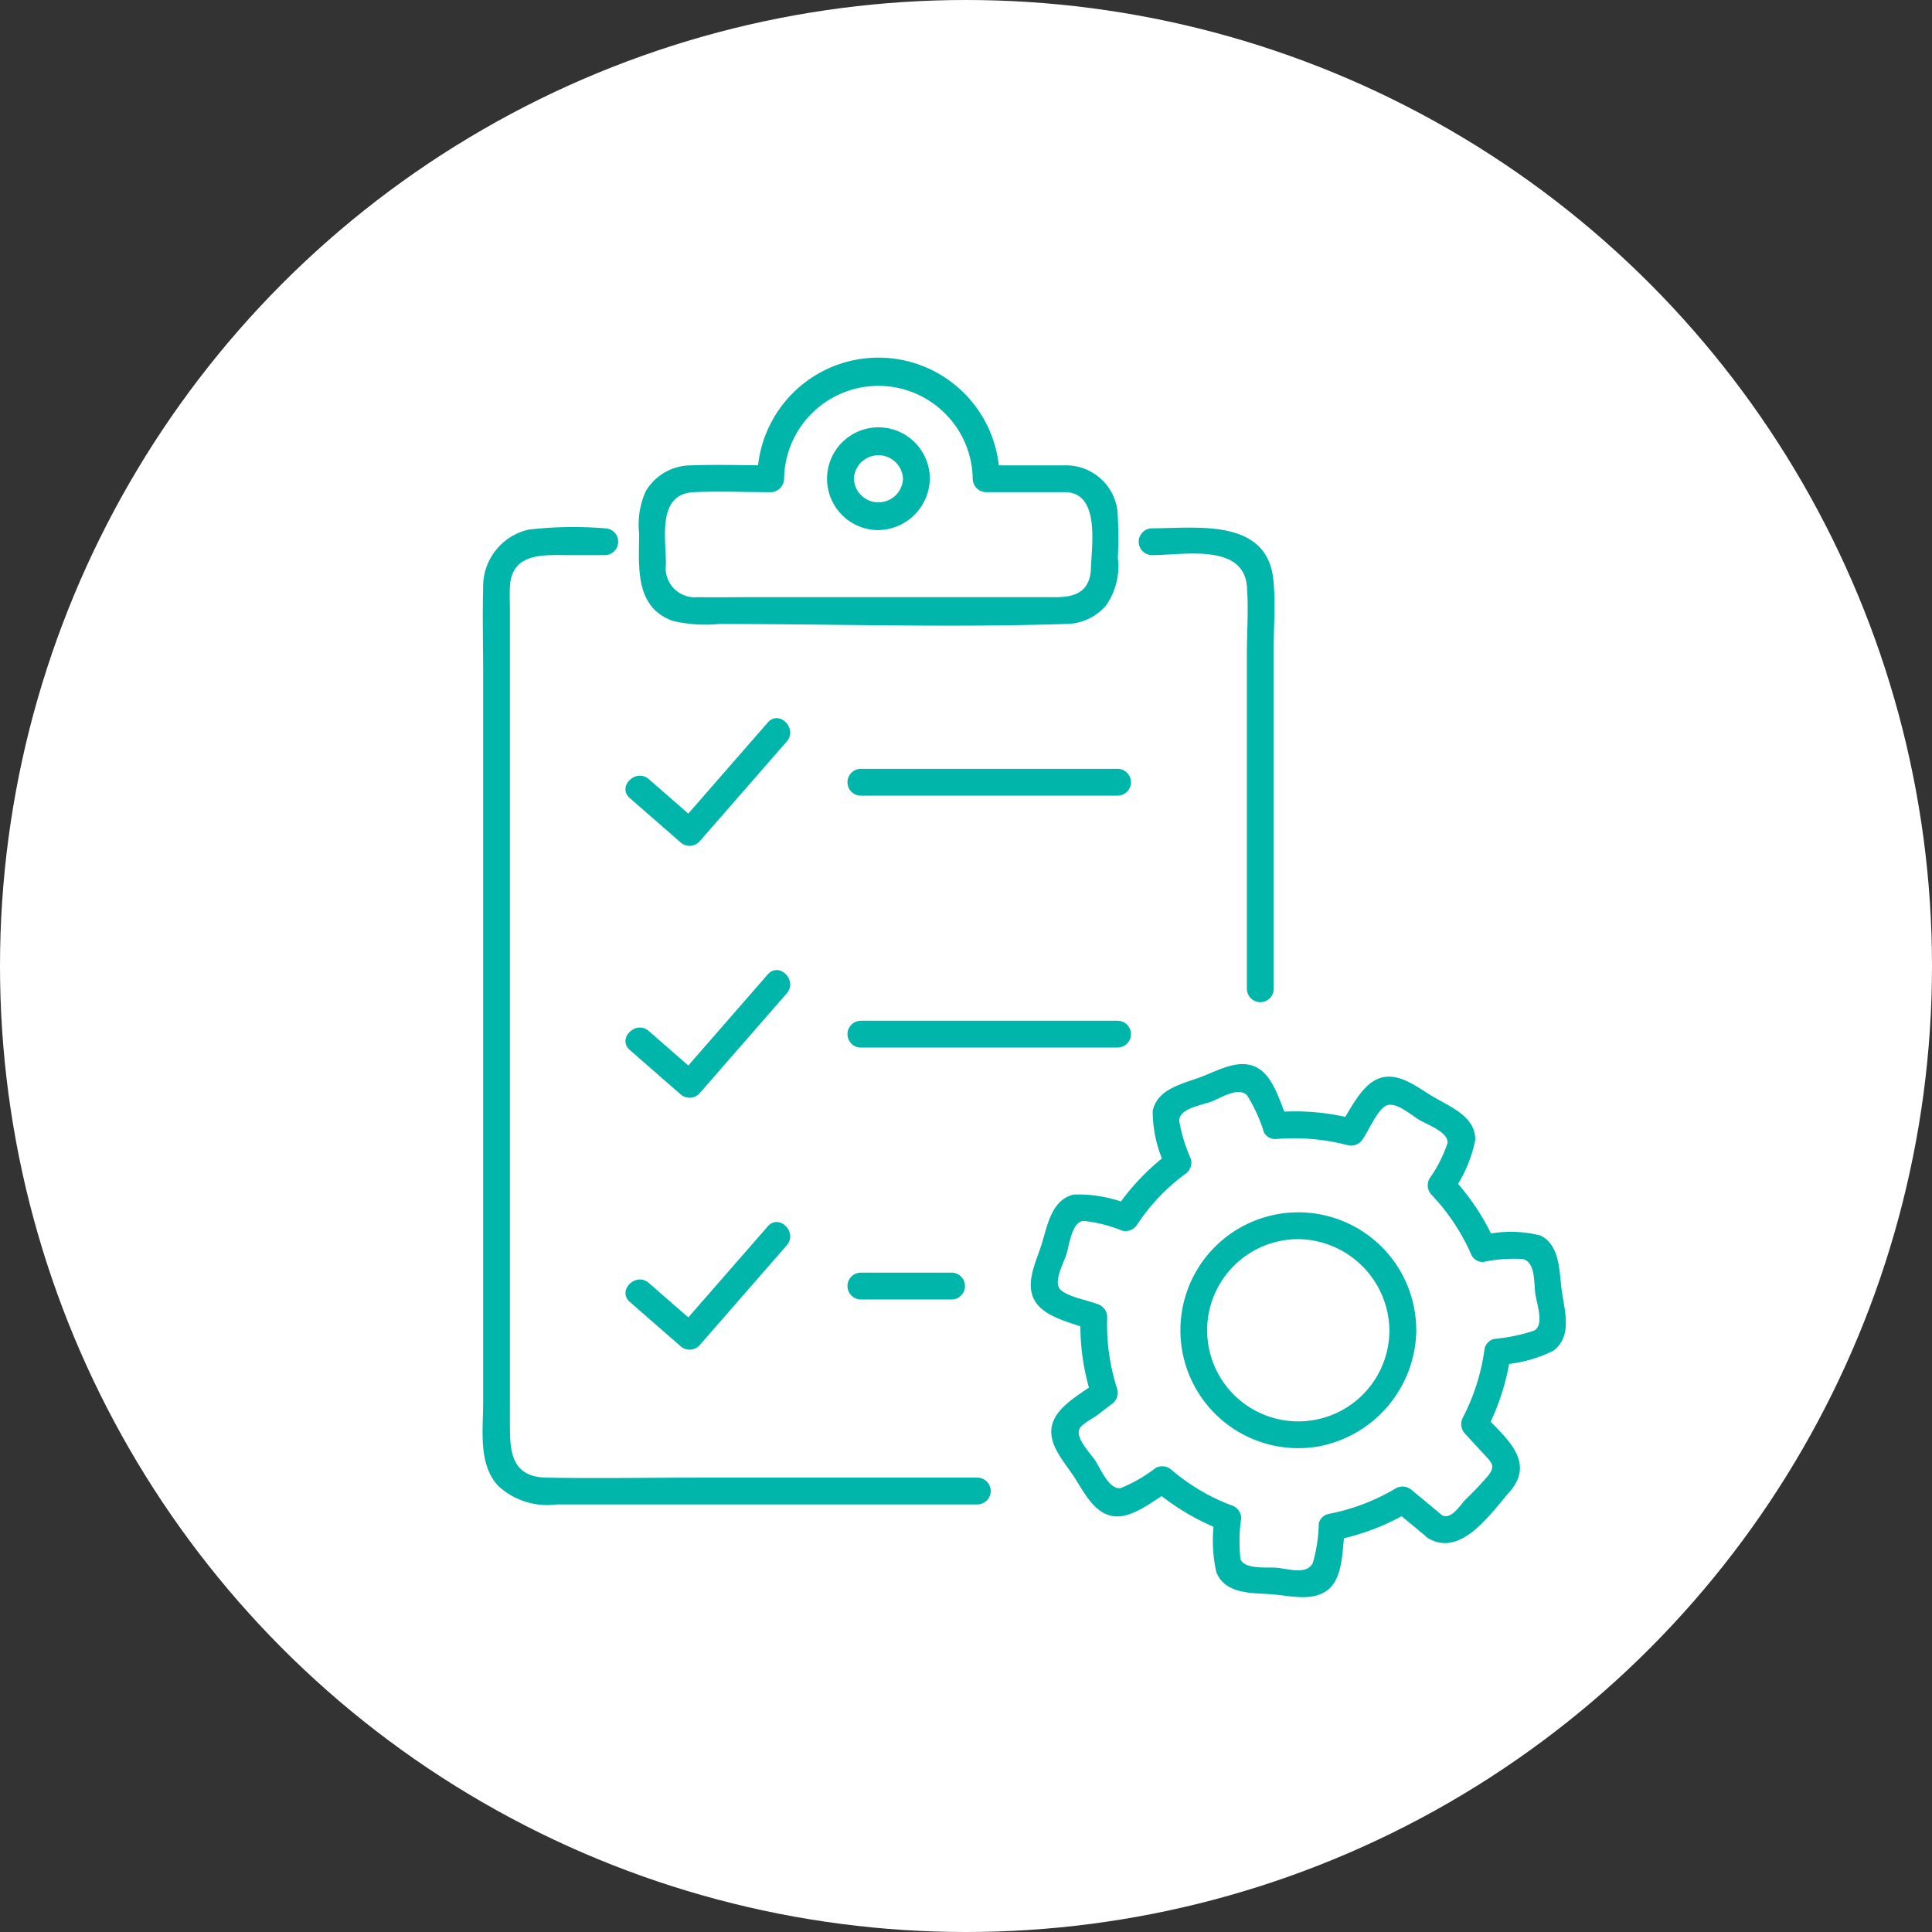 <svg xmlns="http://www.w3.org/2000/svg" xmlns:xlink="http://www.w3.org/1999/xlink" width="90" height="90" viewBox="0 0 90 90"><rect x="0" y="0" width="90" height="90" fill="#333333" stroke="none"/><defs><clipPath id="a"><path fill="#00b6aa" d="M0 0H50.465V57.736H0z"/></clipPath></defs><g transform="translate(-426 -2441)"><circle cx="45" cy="45" r="45" transform="translate(426 2441)" fill="#fff"/><g clip-path="url(#a)" transform="translate(448.48 2457.66)"><path d="M90.487,102.408h11.956a.625.625,0,0,0,0-1.25H90.487a.625.625,0,0,0,0,1.25" transform="translate(-72.863 -82.003)" fill="#00b6aa"/><path d="M35.358,92.414,37.7,94.456a.634.634,0,0,0,.884,0l4.084-4.681c.527-.6-.354-1.491-.884-.884L37.7,93.572h.884L36.242,91.53c-.6-.527-1.491.354-.884.884" transform="translate(-28.498 -71.894)" fill="#00b6aa"/><path d="M90.487,164.379h11.956a.625.625,0,0,0,0-1.25H90.487a.625.625,0,0,0,0,1.25" transform="translate(-72.863 -132.239)" fill="#00b6aa"/><path d="M35.358,154.385l2.341,2.042a.634.634,0,0,0,.884,0l4.084-4.681c.527-.6-.354-1.491-.884-.884L37.7,155.543h.884L36.242,153.5c-.6-.527-1.491.354-.884.884" transform="translate(-28.498 -122.13)" fill="#00b6aa"/><path d="M90.487,226.349h4.224a.625.625,0,0,0,0-1.25H90.487a.625.625,0,0,0,0,1.25" transform="translate(-72.863 -182.475)" fill="#00b6aa"/><path d="M35.358,216.356,37.7,218.4a.634.634,0,0,0,.884,0l4.084-4.681c.527-.6-.354-1.491-.884-.884L37.7,217.514h.884l-2.341-2.042c-.6-.527-1.491.354-.884.884" transform="translate(-28.498 -172.367)" fill="#00b6aa"/><path d="M167.8,63.306V47.415c0-1.039.089-2.12-.016-3.156-.293-2.9-3.588-2.405-5.648-2.405a.625.625,0,0,0,0,1.25c1.421,0,4.252-.571,4.414,1.451.083,1.035,0,2.111,0,3.148v15.6a.625.625,0,0,0,1.25,0" transform="translate(-130.945 -33.903)" fill="#00b6aa"/><path d="M5.692,41.723a17.884,17.884,0,0,0-3.548.061A2.719,2.719,0,0,0,.027,44.5c-.035,1.319,0,2.644,0,3.963v33.99c0,1.268-.237,2.867.7,3.875a3.353,3.353,0,0,0,2.715.867H23.047a.625.625,0,0,0,0-1.25H10.186c-2.4,0-4.81.044-7.212,0-1.734-.031-1.7-1.372-1.7-2.646V45.549c0-.368-.019-.741,0-1.108.083-1.632,1.635-1.468,2.819-1.468h1.6a.625.625,0,0,0,0-1.25" transform="translate(0 -33.772)" fill="#00b6aa"/><path d="M88.282,19.555a1.145,1.145,0,0,1-2.288,0,1.145,1.145,0,0,1,2.288,0c.043.8,1.293.8,1.25,0a2.394,2.394,0,1,0-2.49,2.389,2.436,2.436,0,0,0,2.49-2.389c.043-.8-1.207-.8-1.25,0" transform="translate(-68.697 -13.911)" fill="#00b6aa"/><path d="M58.4,5.019H54.637l.625.625a5.643,5.643,0,1,0-11.286,0l.625-.625c-1.226,0-2.461-.045-3.686,0a2.452,2.452,0,0,0-2.138,1.21,3.8,3.8,0,0,0-.307,1.955c0,1.537-.228,3.448,1.583,4.084a6.7,6.7,0,0,0,2.157.14c5.357,0,10.744.176,16.1,0a2.485,2.485,0,0,0,1.9-.846,3.189,3.189,0,0,0,.562-2.238,19.424,19.424,0,0,0-.019-2.2A2.417,2.417,0,0,0,58.4,5.019c-.8-.059-.8,1.191,0,1.25,1.532.112,1.153,2.469,1.118,3.541s-.711,1.349-1.61,1.349H43.581c-.793,0-1.587.015-2.379,0a1.36,1.36,0,0,1-1.483-1.535c0-1.223-.417-3.276,1.3-3.355,1.188-.055,2.39,0,3.58,0a.636.636,0,0,0,.625-.625,4.394,4.394,0,0,1,8.787,0,.635.635,0,0,0,.625.625H58.4a.625.625,0,0,0,0-1.25" transform="translate(-31.178 -0.001)" fill="#00b6aa"/><path d="M154.108,194.91l-1.5-1.244a.648.648,0,0,0-.757-.1,9.7,9.7,0,0,1-3.157,1.2.6.6,0,0,0-.436.436,7.2,7.2,0,0,1-.276,1.84c-.283.576-1.152.272-1.681.227-.443-.037-1.54.091-1.693-.419a7.329,7.329,0,0,1,.038-1.891.643.643,0,0,0-.459-.6,9.331,9.331,0,0,1-2.774-1.638.648.648,0,0,0-.757-.1,7.03,7.03,0,0,1-1.609.932c-.549.12-.949-.9-1.207-1.284-.227-.34-.93-1.046-.729-1.475.107-.228.659-.5.849-.65l.627-.481a.648.648,0,0,0,.287-.706,9.7,9.7,0,0,1-.472-3.373.643.643,0,0,0-.459-.6c-.455-.18-1.4-.337-1.73-.683s.159-1.229.282-1.611c.143-.443.25-1.525.8-1.579a6.5,6.5,0,0,1,1.8.454.645.645,0,0,0,.706-.287,9.273,9.273,0,0,1,2.216-2.339.648.648,0,0,0,.287-.706,7.281,7.281,0,0,1-.547-1.781c0-.584,1.021-.721,1.5-.9.429-.163,1.273-.718,1.666-.283a7.387,7.387,0,0,1,.783,1.721.6.6,0,0,0,.539.309,9.872,9.872,0,0,1,3.36.285.645.645,0,0,0,.706-.287c.276-.4.641-1.291,1.051-1.538.436-.263,1.19.417,1.578.647s1.359.565,1.316,1.075a6.123,6.123,0,0,1-.843,1.659.646.646,0,0,0,.1.757,9.706,9.706,0,0,1,1.865,2.82.6.6,0,0,0,.539.31,6.709,6.709,0,0,1,1.856-.138c.591.163.5,1.113.572,1.616.066.473.439,1.472-.069,1.723a8.443,8.443,0,0,1-1.855.383.6.6,0,0,0-.436.436,9.8,9.8,0,0,1-1.013,3.222.647.647,0,0,0,.1.757l.9.974c.354.381.516.532.188.963a14.934,14.934,0,0,1-1.086,1.147c-.23.243-.662.963-1.094.7a.625.625,0,0,0-.631,1.079c1.533.92,2.912-1.147,3.8-2.16,1.255-1.43-.24-2.558-1.2-3.591l.1.757a10.768,10.768,0,0,0,1.139-3.521l-.436.436a6.425,6.425,0,0,0,2.425-.645c.914-.674.528-1.871.4-2.818-.123-.876-.069-2.091-.986-2.552a5.522,5.522,0,0,0-2.672-.023l.54.309a10.674,10.674,0,0,0-2.06-3.072l.1.757a6.464,6.464,0,0,0,1.049-2.421c.017-1.1-1.173-1.551-1.97-2.023-.769-.455-1.681-1.236-2.62-.805-.764.351-1.266,1.483-1.718,2.145l.706-.287a10.889,10.889,0,0,0-3.692-.329l.54.309c-.322-.708-.59-1.79-1.239-2.272-.867-.644-1.925,0-2.791.324-.847.321-2.029.548-2.242,1.581a5.882,5.882,0,0,0,.589,2.574l.287-.706a11,11,0,0,0-2.664,2.788l.706-.287a6.224,6.224,0,0,0-2.6-.473c-1.058.242-1.233,1.51-1.515,2.384-.276.857-.828,1.905-.184,2.726.517.658,1.732.9,2.477,1.191l-.459-.6a10.729,10.729,0,0,0,.517,3.705l.287-.706c-.625.479-1.621.994-2,1.706-.532.994.334,1.9.857,2.686.488.729.98,1.846,1.986,1.9.849.041,1.794-.767,2.49-1.17l-.757-.1a11.1,11.1,0,0,0,3.326,1.959l-.459-.6a6.717,6.717,0,0,0,.081,2.517c.439,1.054,1.694.948,2.643,1.028.887.075,2.051.391,2.723-.379.547-.628.5-1.807.621-2.589l-.436.436a10.719,10.719,0,0,0,3.456-1.326l-.757-.1,1.5,1.244c.614.511,1.5-.369.884-.884" transform="translate(-109.304 -140.897)" fill="#00b6aa"/><path d="M181.547,215.8a4.245,4.245,0,1,1-4.245-4.245,4.3,4.3,0,0,1,4.245,4.245.625.625,0,0,0,1.25,0,5.493,5.493,0,1,0-4.564,5.413A5.584,5.584,0,0,0,182.8,215.8a.625.625,0,0,0-1.25,0" transform="translate(-139.303 -170.491)" fill="#00b6aa"/></g></g></svg>